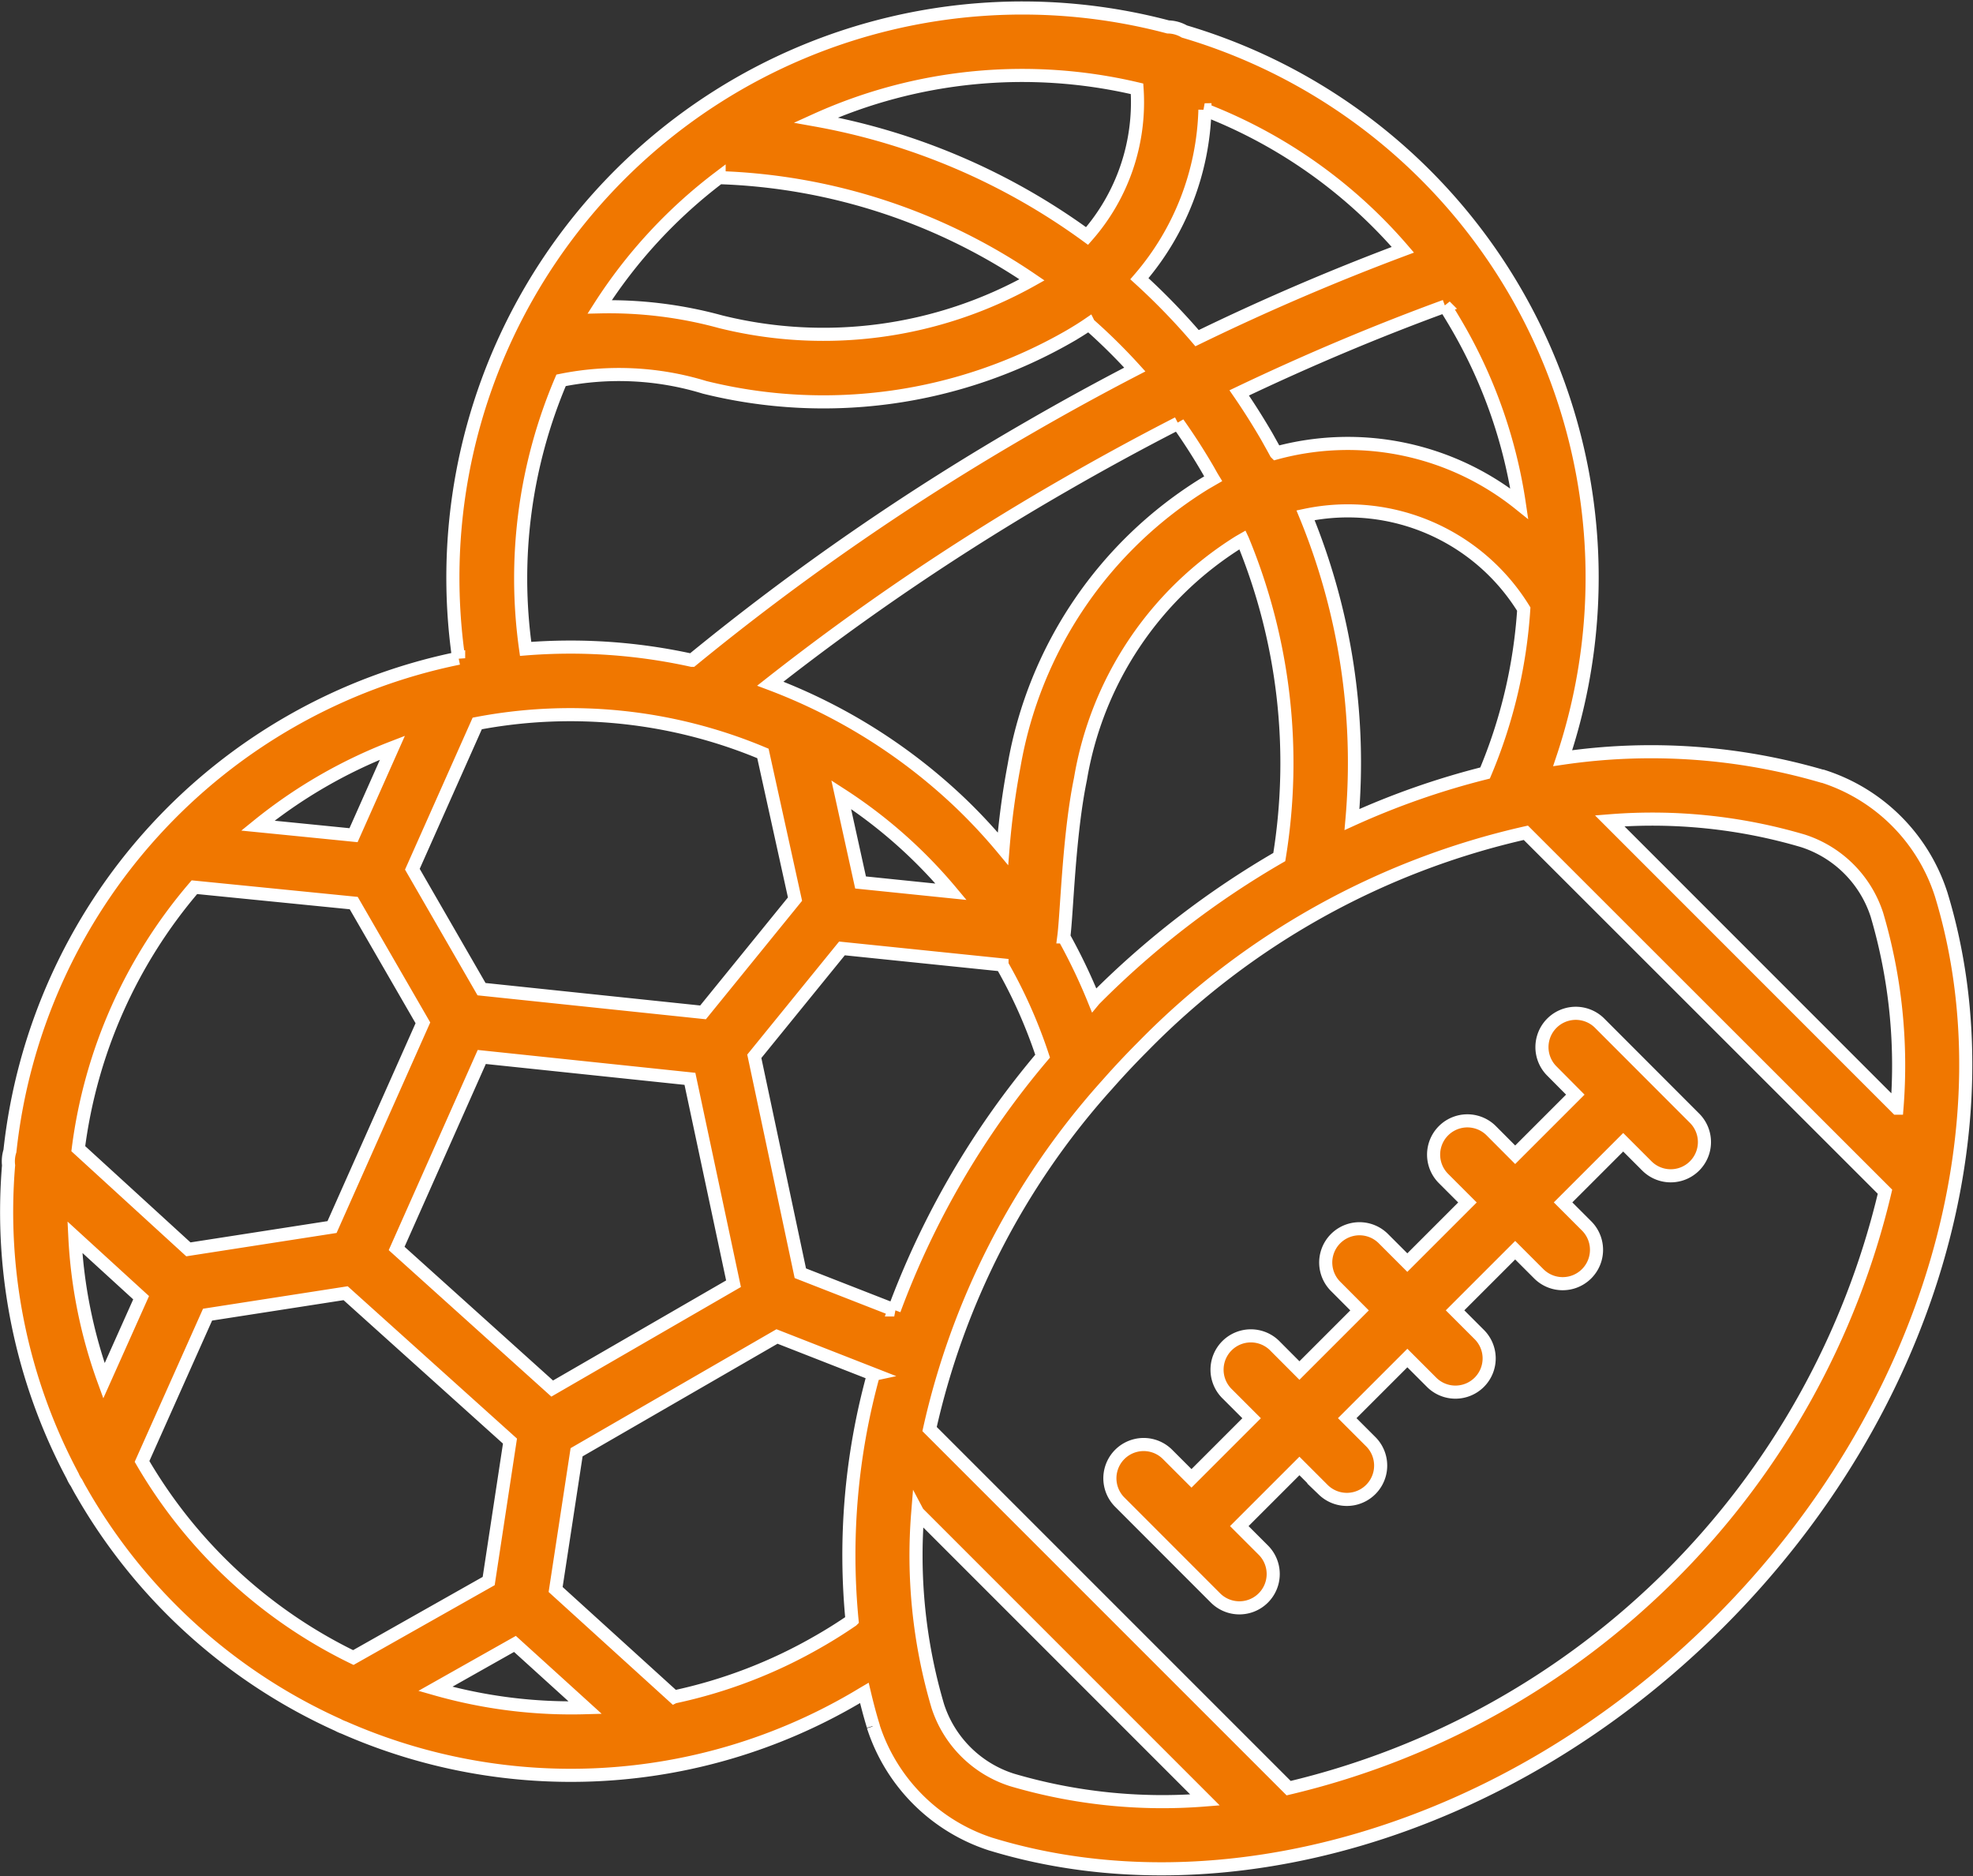 <svg xmlns="http://www.w3.org/2000/svg" width="75.276" height="71.574" viewBox="0 0 75.276 71.574">
  <rect x="0" y="0" width="75.276" height="71.574" fill="#333333" stroke="none"/>
  <g id="noun-sports-7222540" transform="translate(-4.434 -6.662)">
    <path id="Path_14854" data-name="Path 14854" d="M21.932,31.774a21.539,21.539,0,0,0-17.119,18.8,1.315,1.315,0,0,0-.052.548A21.416,21.416,0,0,0,7.207,62.976a1.226,1.226,0,0,0,.142.255c.071.135.145.271.222.4a21.438,21.438,0,0,0,9.753,8.838,1.581,1.581,0,0,0,.238.106,21.491,21.491,0,0,0,19.409-1.067c.148-.084.293-.174.441-.261.1.422.209.844.338,1.26,0,0,0,.013,0,.016a6.969,6.969,0,0,0,4.5,4.5.06.06,0,0,1,.023.006c8.648,2.629,19.616-.342,27.752-8.477S81.134,49.447,78.5,40.8a.046.046,0,0,0-.006-.019,6.962,6.962,0,0,0-4.5-4.5.048.048,0,0,1-.019,0,23.265,23.265,0,0,0-9.92-.693A21.72,21.72,0,0,0,49.622,7.864,1.275,1.275,0,0,0,49,7.69,21.73,21.73,0,0,0,21.932,31.775Zm17.518,32.6L50.408,75.333a20.3,20.3,0,0,1-7.372-.767,4.372,4.372,0,0,1-2.823-2.816,20.272,20.272,0,0,1-.764-7.378Zm23.2-25.94a29.522,29.522,0,0,0-14.6,8.145q-.725.725-1.392,1.485c-.026.026-.048.055-.074.081A29.111,29.111,0,0,0,39.9,61.183l13.7,13.7A30.624,30.624,0,0,0,76.352,52.128ZM21.043,71.094a18.9,18.9,0,0,0,5.719.719c-1.273-1.157-2.681-2.433-2.681-2.433Zm16.722-12-3.686-1.443-7.646,4.417-.8,5.236,4.514,4.1a18.853,18.853,0,0,0,5.532-2.127c.435-.248.857-.516,1.263-.793a25.837,25.837,0,0,1,.818-9.389ZM17.914,69.9l5.165-2.919.812-5.339-6.27-5.642-5.268.818-2.5,5.6A18.839,18.839,0,0,0,17.914,69.9ZM64.537,48.424l-2.294,2.294-.912-.915a1.288,1.288,0,0,0-1.824,1.82l.915.915-2.294,2.294-.915-.915a1.288,1.288,0,0,0-1.82,1.824l.912.915L54.011,58.95l-.912-.915a1.29,1.29,0,1,0-1.827,1.82l.915.915-2.294,2.294-.915-.915a1.288,1.288,0,0,0-1.82,1.824l3.651,3.654A1.29,1.29,0,0,0,52.632,65.8l-.915-.915,2.294-2.294.915.915a1.29,1.29,0,0,0,1.824-1.824l-.915-.915,2.294-2.294.915.915a1.287,1.287,0,1,0,1.82-1.82l-.915-.915,2.294-2.294.915.915a1.291,1.291,0,0,0,1.824-1.827l-.912-.912,2.294-2.294.912.912a1.287,1.287,0,0,0,1.82-1.82l-3.647-3.651a1.29,1.29,0,0,0-1.824,1.824ZM22.815,46.987l7.942.834,1.663,7.817-6.918,4-5.935-5.345ZM7.291,53.862A18.727,18.727,0,0,0,8.4,59.343c.686-1.534,1.418-3.171,1.418-3.171ZM42.663,43.474l-6.106-.628-3.344,4.115,1.756,8.277,3.583,1.4a32.363,32.363,0,0,1,5.661-9.682,18.935,18.935,0,0,0-1.55-3.48ZM11.851,40.51a19.026,19.026,0,0,0-4.43,9.976l4.2,3.841,5.481-.851,3.467-7.791-2.639-4.569Zm64.956,8.429L65.849,37.978a20.3,20.3,0,0,1,7.372.764,4.383,4.383,0,0,1,2.823,2.819,20.335,20.335,0,0,1,.764,7.378ZM33.542,35.407a18.986,18.986,0,0,0-10.9-1.144l-2.475,5.561L22.806,44.4l8.451.886,3.509-4.321Zm18.3-8.149-.129.074a13.232,13.232,0,0,0-6.057,9.054c-.445,2.159-.516,5.1-.635,6.019a21.685,21.685,0,0,1,1.153,2.41c.019-.023.035-.039.058-.061a33.723,33.723,0,0,1,7.011-5.394,22.265,22.265,0,0,0-1.4-12.1ZM37.267,40.33l3.454.354a18.65,18.65,0,0,0-4.192-3.705ZM49.379,22.809q-2.17,1.112-4.343,2.365a93.8,93.8,0,0,0-11.213,7.572,21.465,21.465,0,0,1,7.314,4.611A21,21,0,0,1,42.7,39.042a29.907,29.907,0,0,1,.425-3.174A15.8,15.8,0,0,1,50.423,25.1l.206-.119.09-.052c-.061-.1-.122-.213-.184-.322-.361-.622-.748-1.224-1.157-1.8ZM19.407,35.188a19.038,19.038,0,0,0-5.136,2.974c1.727.171,3.651.364,3.651.364ZM62.57,29.9a7.878,7.878,0,0,0-8.326-3.58,24.809,24.809,0,0,1,1.772,11.609,29.833,29.833,0,0,1,5.078-1.775A19.279,19.279,0,0,0,62.57,29.9ZM45.976,19.026c-.226.155-.461.3-.7.441a18.832,18.832,0,0,1-13.961,1.972,11.145,11.145,0,0,0-5.474-.267,19.276,19.276,0,0,0-1.353,10.246,21.53,21.53,0,0,1,6.338.435l.006,0a95.727,95.727,0,0,1,12.917-8.912q1.991-1.15,3.982-2.181a22.2,22.2,0,0,0-1.753-1.73Zm13.593-.683c-2.574.941-5.2,2.043-7.855,3.309.371.538.719,1.092,1.054,1.666.116.209.235.419.348.628A10.455,10.455,0,0,1,62.4,25.879a19.011,19.011,0,0,0-2.362-6.76c-.151-.261-.309-.519-.47-.777Zm-9.163-7.491a10.306,10.306,0,0,1-2.5,6.444,25.311,25.311,0,0,1,2.2,2.268c2.642-1.286,5.271-2.407,7.852-3.373a19.052,19.052,0,0,0-7.559-5.339ZM31.87,13.436a19.11,19.11,0,0,0-4.556,4.933,16.087,16.087,0,0,1,4.62.57,16.277,16.277,0,0,0,11.874-1.6,22.489,22.489,0,0,0-11.938-3.9Zm15.946-3.386a19.082,19.082,0,0,0-12.256,1.192,25.049,25.049,0,0,1,10.349,4.424,7.721,7.721,0,0,0,1.907-5.616Z" transform="translate(0 0)" fill="#f07700" stroke="#fff" stroke-width="0.5" fill-rule="evenodd"/>
  </g>
</svg>
